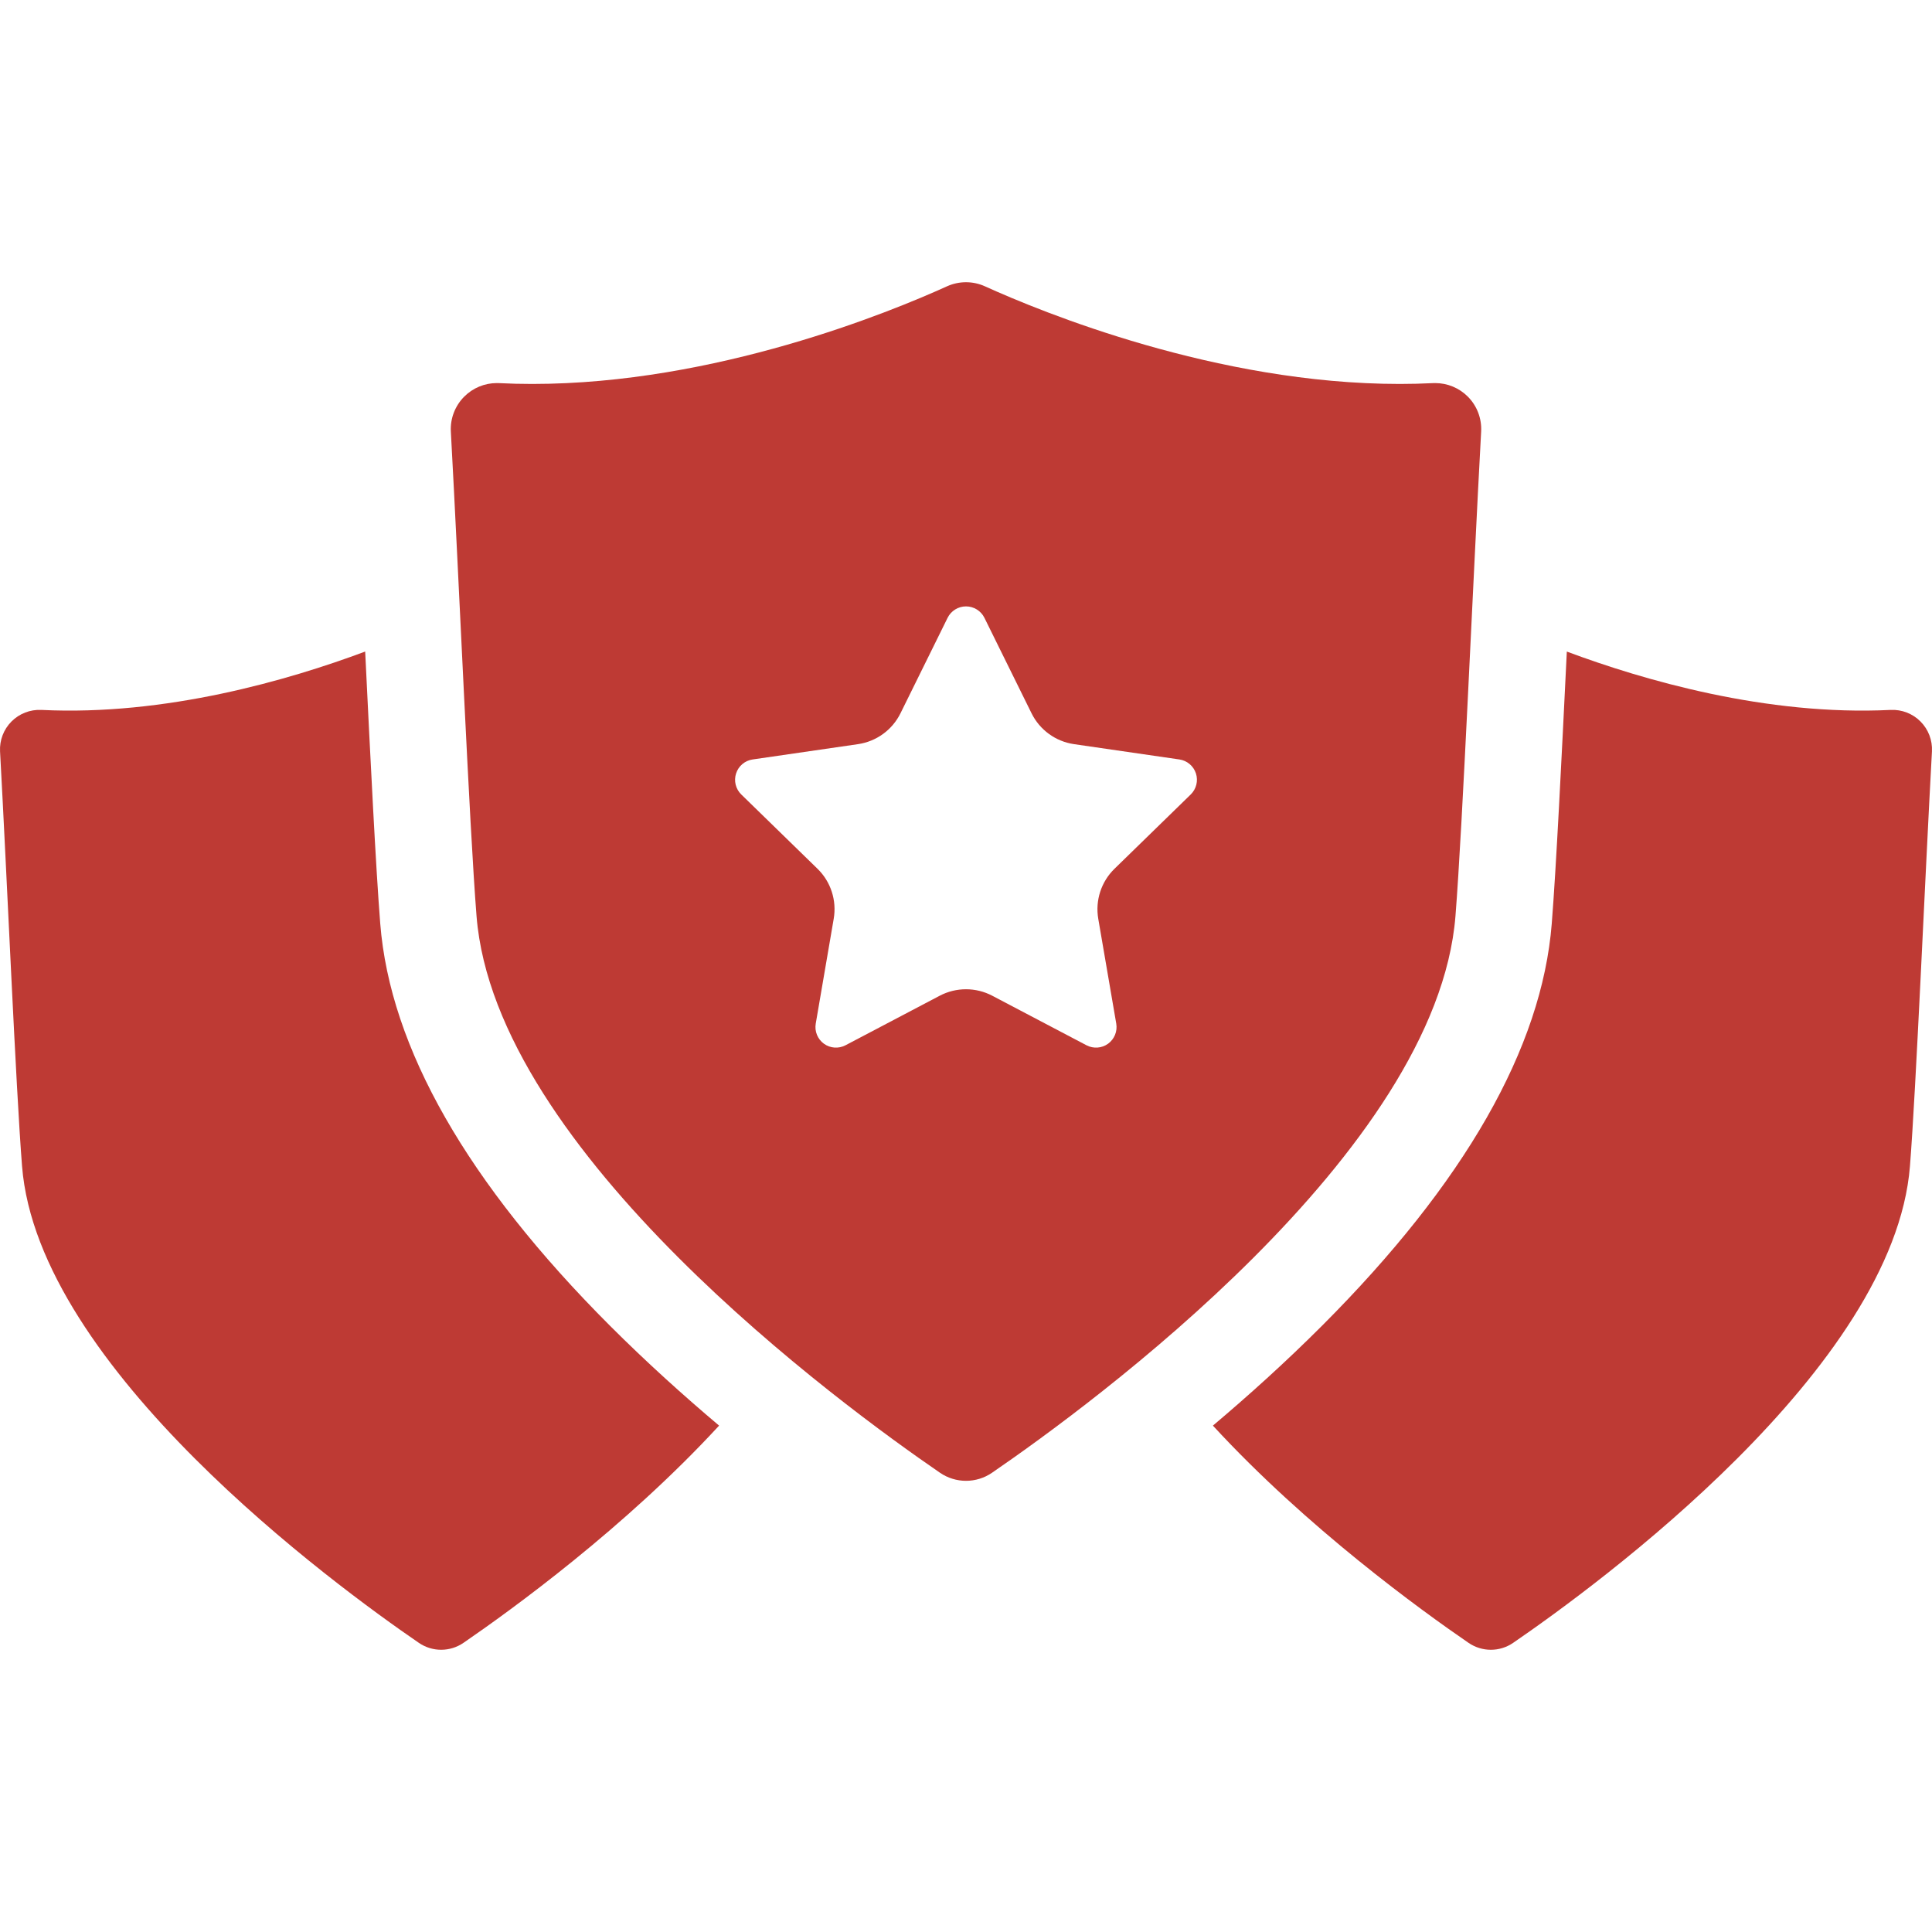 <svg xmlns="http://www.w3.org/2000/svg" width="75" height="75" viewBox="0 0 75 75" fill="none"><g clip-path="url(#clip0_2207_895)"><path d="M74.553 28.008C74.248 27.701 73.827 27.538 73.394 27.559C68.567 27.797 63.777 26.397 60.824 25.294C60.618 29.515 60.409 33.712 60.239 35.856C59.857 40.675 56.857 45.926 51.321 51.465C49.913 52.874 48.468 54.175 47.085 55.342C50.731 59.303 55.169 62.514 57.01 63.776C57.531 64.133 58.218 64.134 58.739 63.776C62.017 61.529 73.523 53.109 74.144 45.272C74.385 42.226 74.725 34.127 74.998 29.17C75.021 28.737 74.859 28.315 74.553 28.008Z" fill="#BE3A34"></path><path d="M14.761 35.856C14.591 33.712 14.382 29.515 14.176 25.293C11.222 26.397 6.433 27.797 1.605 27.559C1.173 27.538 0.752 27.701 0.446 28.008C0.141 28.315 -0.021 28.737 0.002 29.169C0.275 34.127 0.615 42.226 0.856 45.271C1.477 53.108 12.983 61.529 16.261 63.776C16.782 64.133 17.469 64.133 17.99 63.776C19.831 62.513 24.268 59.303 27.915 55.342C26.532 54.175 25.087 52.873 23.679 51.465C18.143 45.926 15.143 40.675 14.761 35.856Z" fill="#BE3A34"></path><path d="M56.501 35.56C56.783 32.003 57.18 22.544 57.498 16.754C57.526 16.249 57.338 15.755 56.981 15.397C56.645 15.059 56.188 14.871 55.714 14.871C55.685 14.871 55.655 14.872 55.626 14.873C55.197 14.894 54.768 14.905 54.341 14.905C47.226 14.905 40.435 12.112 38.238 11.116C38.003 11.009 37.752 10.956 37.499 10.956C37.248 10.956 36.996 11.009 36.762 11.115C34.566 12.112 27.774 14.905 20.659 14.905C20.231 14.905 19.803 14.895 19.374 14.873C19.345 14.872 19.315 14.871 19.286 14.871C18.812 14.871 18.356 15.06 18.02 15.398C17.664 15.756 17.474 16.249 17.502 16.754C17.82 22.544 18.217 32.003 18.499 35.56C19.224 44.713 32.663 54.547 36.49 57.172C36.794 57.38 37.147 57.485 37.5 57.485C37.853 57.485 38.206 57.381 38.51 57.172C42.338 54.547 55.776 44.713 56.501 35.56ZM46.224 30.841L43.265 33.725C42.748 34.229 42.513 34.954 42.634 35.665L43.333 39.737C43.384 40.036 43.261 40.338 43.016 40.517C42.771 40.695 42.445 40.718 42.177 40.577L38.519 38.654C37.881 38.319 37.118 38.319 36.48 38.654L32.823 40.577C32.554 40.718 32.229 40.695 31.984 40.517C31.739 40.338 31.616 40.036 31.667 39.737L32.365 35.665C32.487 34.954 32.252 34.228 31.735 33.725L28.776 30.841C28.559 30.629 28.481 30.313 28.575 30.024C28.668 29.736 28.918 29.525 29.218 29.482L33.307 28.888C34.021 28.784 34.638 28.336 34.957 27.689L36.786 23.983C36.92 23.712 37.197 23.54 37.5 23.54C37.803 23.54 38.081 23.712 38.215 23.983L40.044 27.689C40.363 28.336 40.98 28.784 41.694 28.888L45.783 29.482C46.083 29.525 46.332 29.736 46.426 30.024C46.519 30.313 46.441 30.629 46.224 30.841Z" fill="#BE3A34"></path></g><defs><clipPath id="clip0_2207_895"><rect width="75" height="75" fill="white"></rect></clipPath></defs></svg>